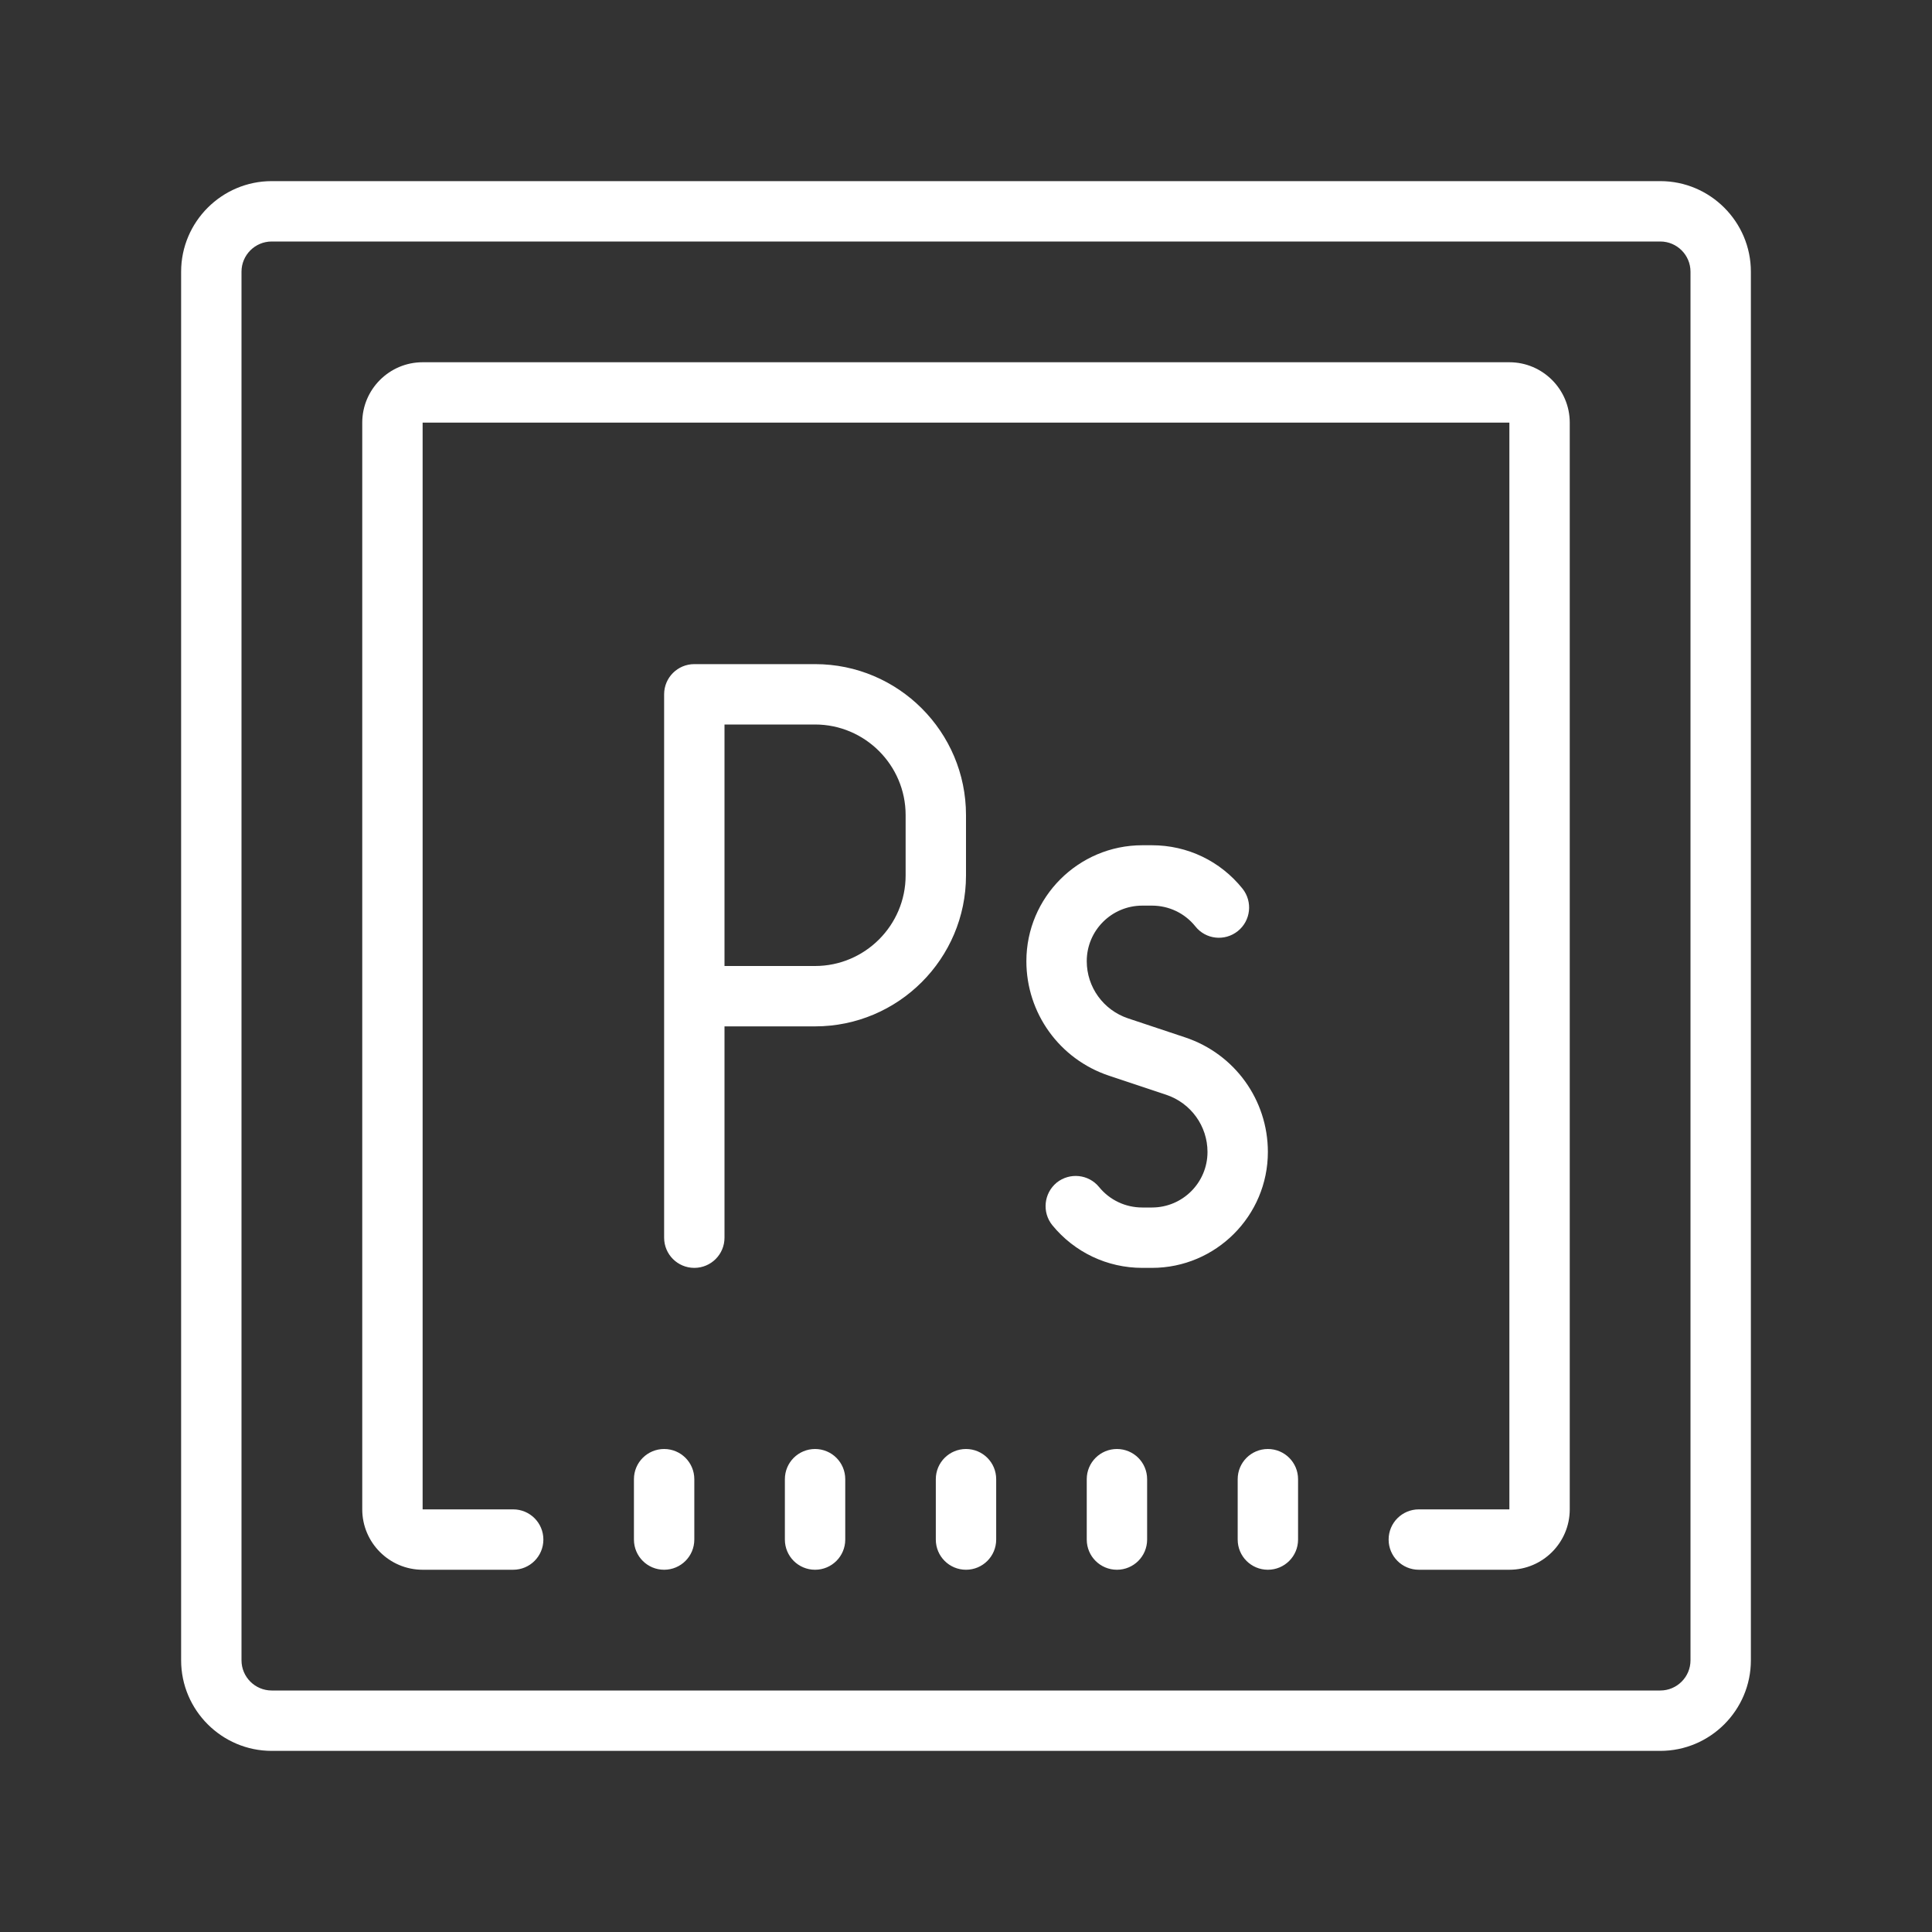 <svg fill="#FFFFFF" xmlns="http://www.w3.org/2000/svg"  viewBox="0 0 64 64" width="64px" height="64px"><rect x="0" y="0" width="64" height="64" fill="#333333" stroke="none"/><path d="M 9 6 C 7.348 6 6 7.348 6 9 L 6 55 C 6 56.652 7.348 58 9 58 L 55 58 C 56.652 58 58 56.652 58 55 L 58 9 C 58 7.348 56.652 6 55 6 Z M 9 8 L 55 8 C 55.551 8 56 8.449 56 9 L 56 55 C 56 55.551 55.551 56 55 56 L 9 56 C 8.449 56 8 55.551 8 55 L 8 9 C 8 8.449 8.449 8 9 8 Z M 14 12 C 12.898 12 12 12.898 12 14 L 12 50 C 12 51.102 12.898 52 14 52 L 17 52 C 17.551 52 18 51.555 18 51 C 18 50.445 17.551 50 17 50 L 14 50 L 14 14 L 50 14 L 50 50 L 47 50 C 46.449 50 46 50.445 46 51 C 46 51.555 46.449 52 47 52 L 50 52 C 51.102 52 52 51.102 52 50 L 52 14 C 52 12.898 51.102 12 50 12 Z M 23 22 C 22.449 22 22 22.445 22 23 L 22 41 C 22 41.555 22.449 42 23 42 C 23.551 42 24 41.555 24 41 L 24 34 L 27 34 C 29.758 34 32 31.758 32 29 L 32 27 C 32 24.242 29.758 22 27 22 Z M 24 24 L 27 24 C 28.652 24 30 25.348 30 27 L 30 29 C 30 30.652 28.652 32 27 32 L 24 32 Z M 37.84 28 C 35.723 28 34 29.723 34 31.84 C 34 33.562 35.098 35.086 36.734 35.633 L 38.633 36.266 C 39.449 36.539 40 37.301 40 38.16 C 40 39.176 39.176 40 38.16 40 L 37.84 40 C 37.281 40 36.762 39.754 36.41 39.324 C 36.062 38.895 35.434 38.832 35.004 39.176 C 34.578 39.527 34.512 40.156 34.859 40.586 C 35.594 41.484 36.68 42 37.84 42 L 38.16 42 C 40.277 42 42 40.277 42 38.16 C 42 36.438 40.902 34.914 39.266 34.367 L 37.367 33.734 C 36.551 33.461 36 32.699 36 31.84 C 36 30.824 36.824 30 37.84 30 L 38.16 30 C 38.723 30 39.246 30.25 39.598 30.688 C 39.941 31.121 40.57 31.191 41.004 30.844 C 41.434 30.5 41.504 29.871 41.16 29.438 C 40.426 28.523 39.336 28 38.16 28 Z M 22 48 C 21.449 48 21 48.445 21 49 L 21 51 C 21 51.555 21.449 52 22 52 C 22.551 52 23 51.555 23 51 L 23 49 C 23 48.445 22.551 48 22 48 Z M 27 48 C 26.449 48 26 48.445 26 49 L 26 51 C 26 51.555 26.449 52 27 52 C 27.551 52 28 51.555 28 51 L 28 49 C 28 48.445 27.551 48 27 48 Z M 32 48 C 31.449 48 31 48.445 31 49 L 31 51 C 31 51.555 31.449 52 32 52 C 32.551 52 33 51.555 33 51 L 33 49 C 33 48.445 32.551 48 32 48 Z M 37 48 C 36.449 48 36 48.445 36 49 L 36 51 C 36 51.555 36.449 52 37 52 C 37.551 52 38 51.555 38 51 L 38 49 C 38 48.445 37.551 48 37 48 Z M 42 48 C 41.449 48 41 48.445 41 49 L 41 51 C 41 51.555 41.449 52 42 52 C 42.551 52 43 51.555 43 51 L 43 49 C 43 48.445 42.551 48 42 48 Z"/></svg>